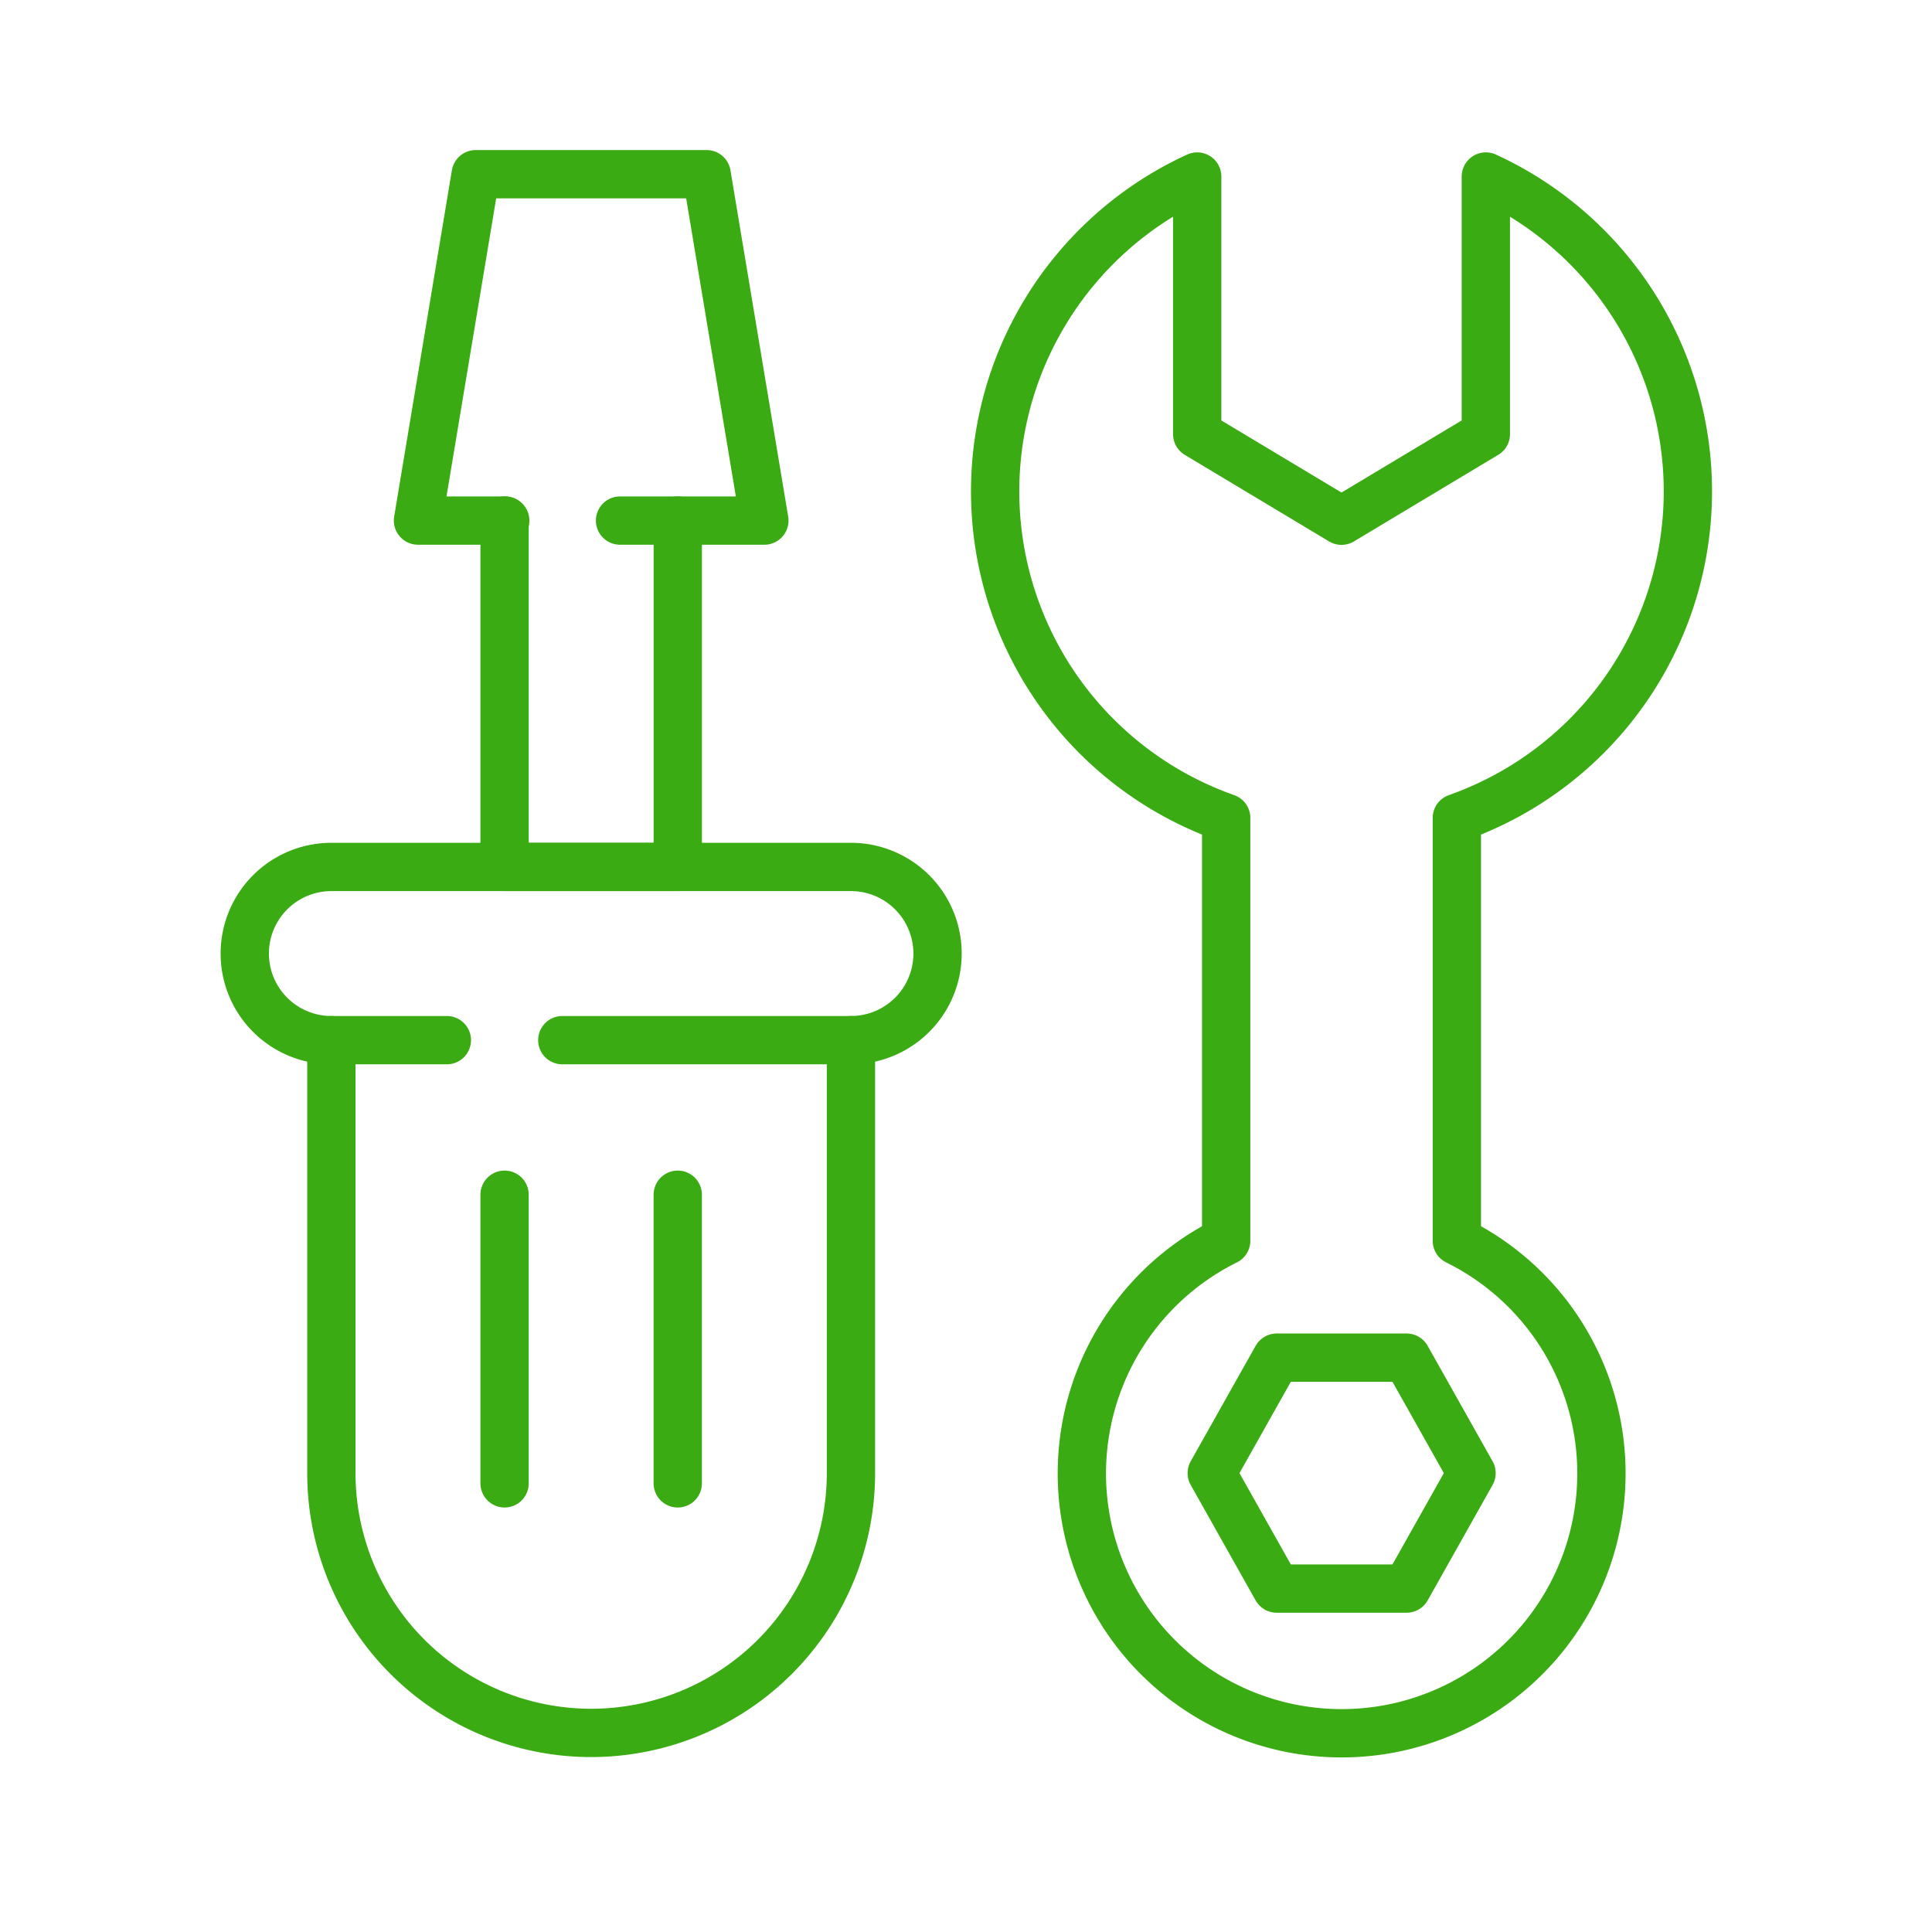 <svg xmlns="http://www.w3.org/2000/svg" width="60" height="60" viewBox="0 0 60 60"><rect width="60" height="60" fill="none"/><g transform="translate(10027.602 -3543.59)"><path d="M64,68V78.757h5.379V68" transform="translate(-10075.932 3491.757)" fill="none" stroke="#3aab12" stroke-linecap="round" stroke-linejoin="round" stroke-width="1.5"/><path d="M40,140v13.446a8.068,8.068,0,1,0,16.136,0V140" transform="translate(-10057.311 3435.893)" fill="none" stroke="#3aab12" stroke-linecap="round" stroke-linejoin="round" stroke-width="1.5"/><line y1="8.964" transform="translate(-10011.932 3580.693)" fill="none" stroke="#3aab12" stroke-linecap="round" stroke-linejoin="round" stroke-width="1.5"/><line y1="8.964" transform="translate(-10006.554 3580.693)" fill="none" stroke="#3aab12" stroke-linecap="round" stroke-linejoin="round" stroke-width="1.5"/><path d="M54.709,30.757H52L53.793,20h7.171l1.793,10.757H58.275" transform="translate(-10066.621 3529)" fill="none" stroke="#3aab12" stroke-linecap="round" stroke-linejoin="round" stroke-width="1.5"/><path d="M37.861,121.379h8.964a2.689,2.689,0,1,0,0-5.379H30.689a2.689,2.689,0,1,0,0,5.379h3.586" transform="translate(-10048 3454.514)" fill="none" stroke="#3aab12" stroke-linecap="round" stroke-linejoin="round" stroke-width="1.5"/><path d="M150.825,60.587a8.068,8.068,0,1,1-11.654-7.216V40.239a10.755,10.755,0,0,1-.9-19.919v8l4.482,2.689,4.482-2.689v-8a10.755,10.755,0,0,1-.9,19.919V53.371A8.055,8.055,0,0,1,150.825,60.587Z" transform="translate(-10128.693 3528.752)" fill="none" stroke="#3aab12" stroke-linecap="round" stroke-linejoin="round" stroke-width="1.5"/><path d="M168.051,184h-4.034L162,187.586l2.017,3.586h4.034l2.017-3.586Z" transform="translate(-10151.97 3401.753)" fill="none" stroke="#3aab12" stroke-linecap="round" stroke-linejoin="round" stroke-width="1.5"/></g></svg>